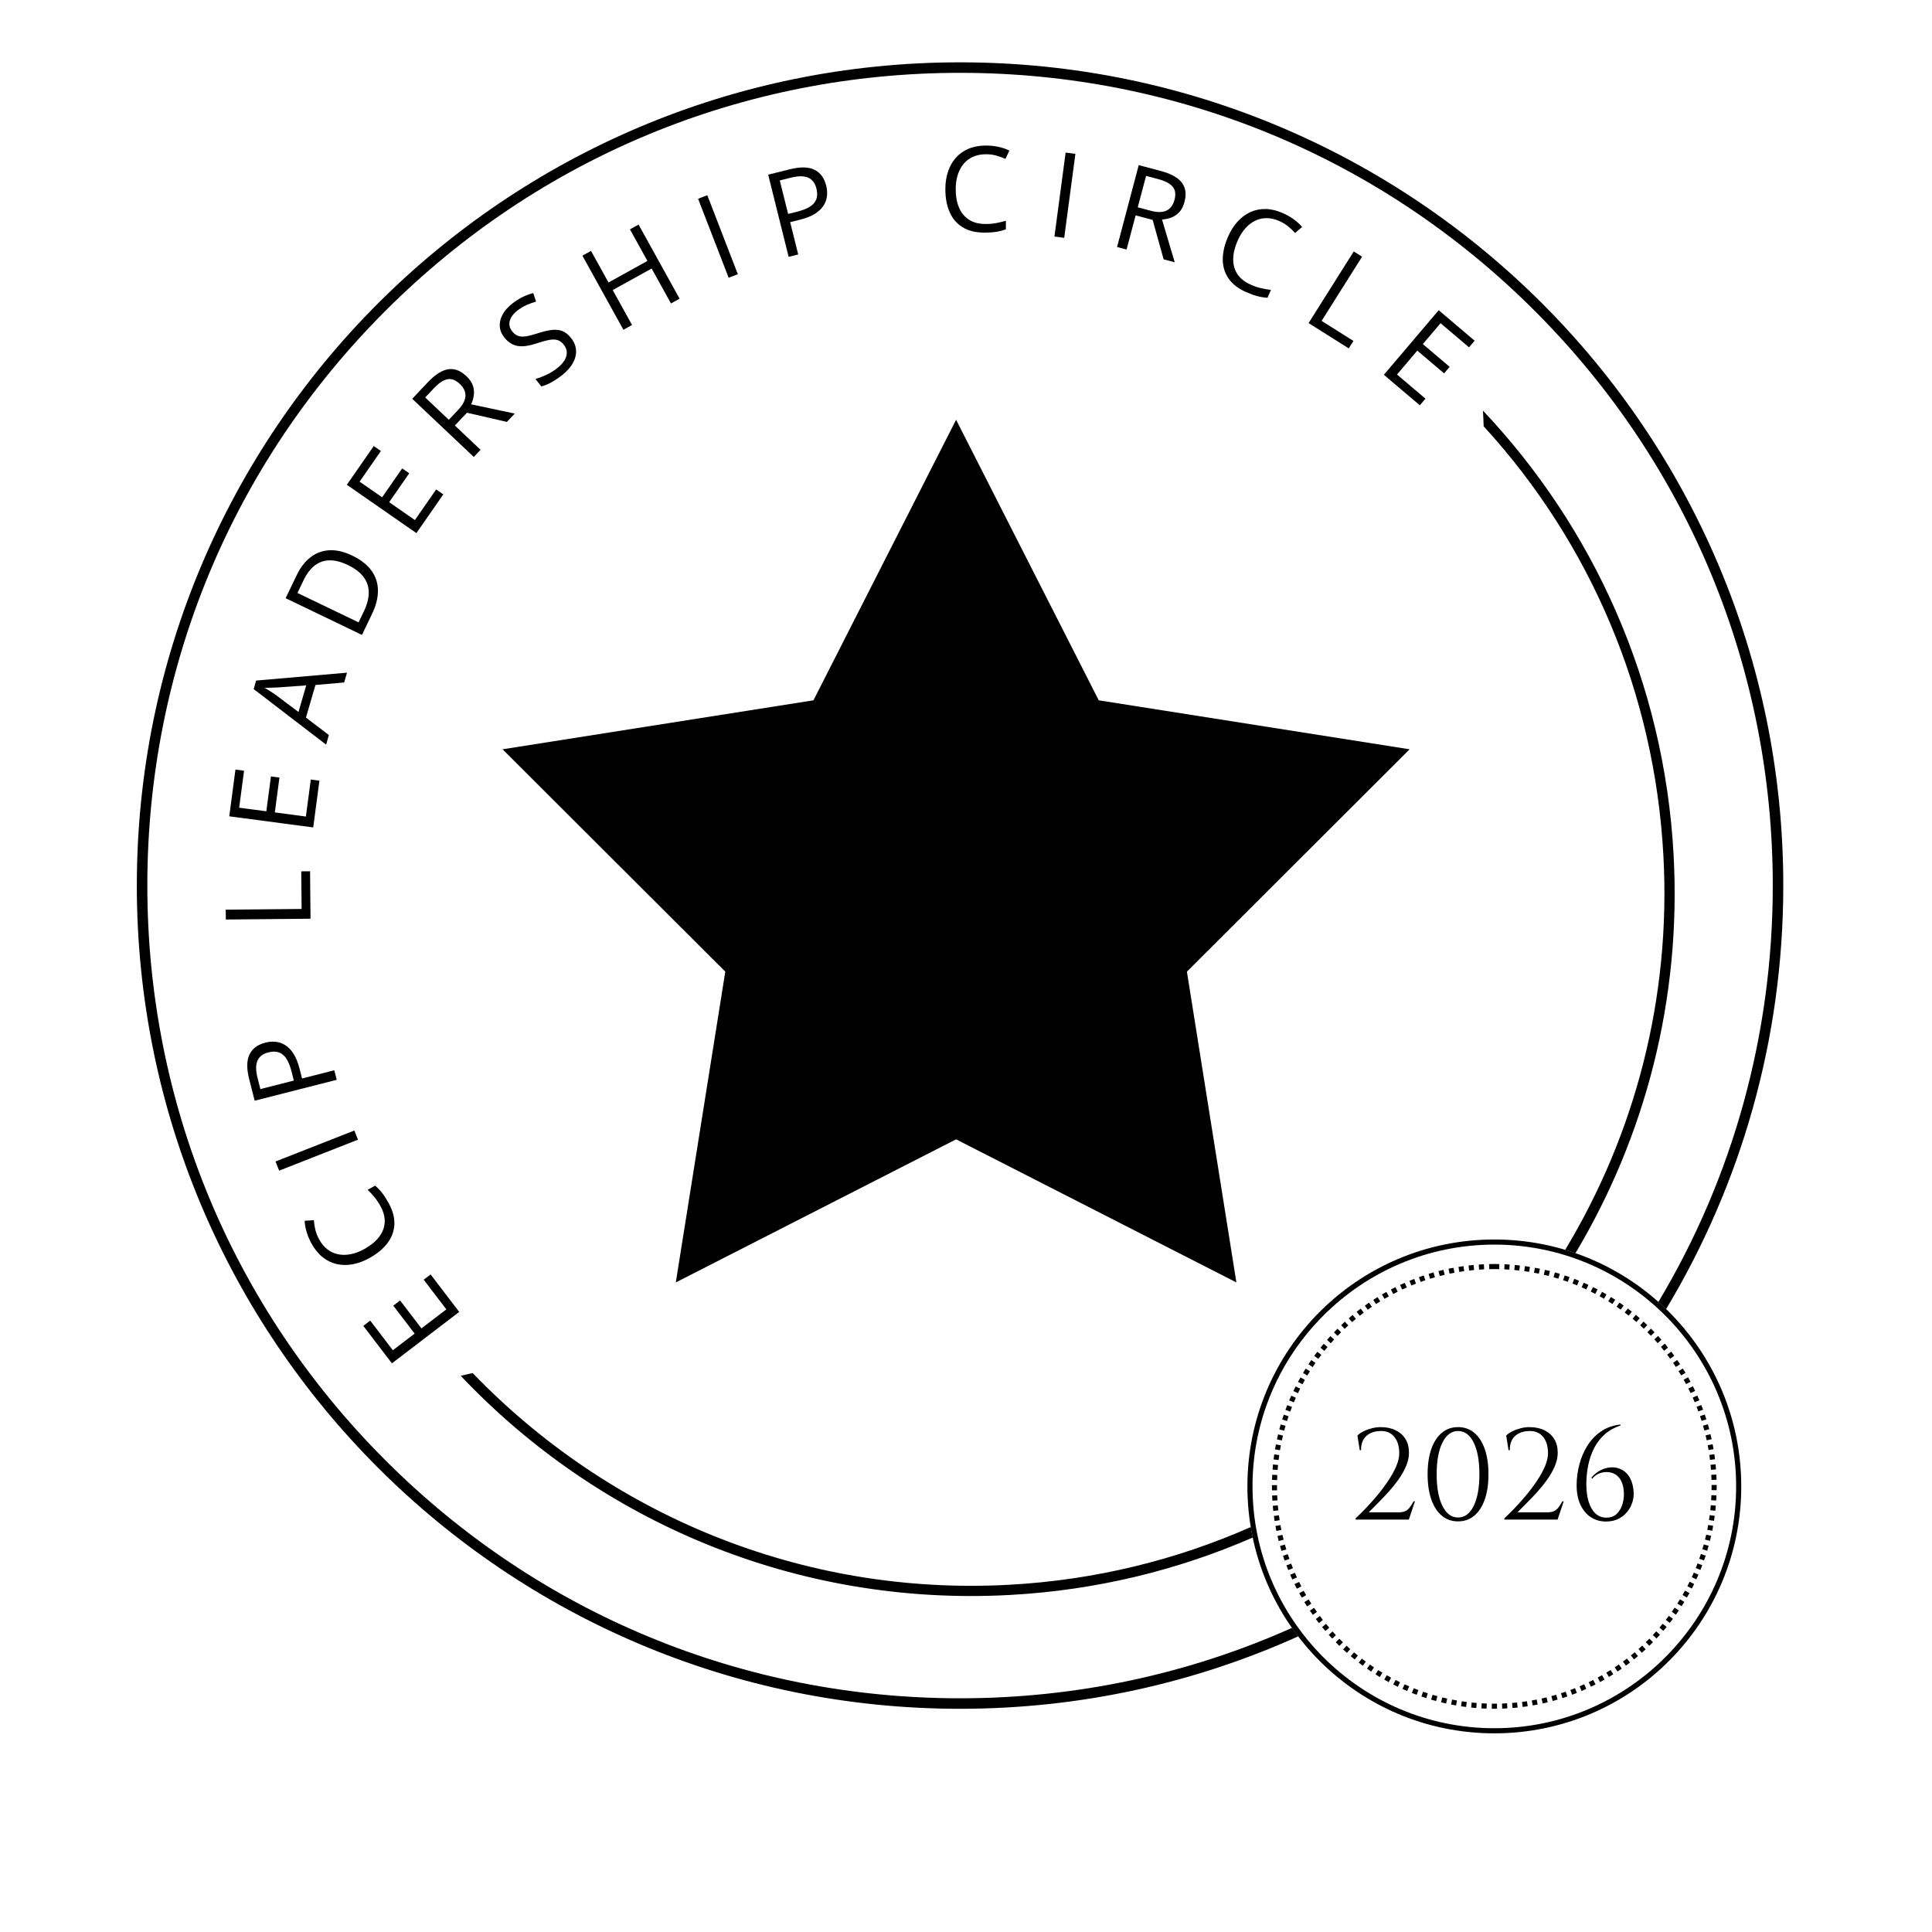 <svg xmlns="http://www.w3.org/2000/svg" id="Layer_1" version="1.1" viewBox="0 0 283.5 283.5"><!-- Generator: Adobe Illustrator 29.8.2, SVG Export Plug-In . SVG Version: 2.1.1 Build 3) --><defs><style> .st0 { fill-rule: evenodd; } </style></defs><g><path d="M63.185,187.009l4.201,5.499-9.875,7.546-4.201-5.499,1.013-.774,3.324,4.351,3.195-2.441-3.133-4.101 1-.764,3.133,4.101,3.654-2.793-3.324-4.35,1.013-.774Z"></path><path d="M46.832,181.867c.33.602.729,1.085,1.198,1.451.47.366.991.611,1.565.73.574.122,1.186.121,1.835-.003.649-.123,1.32-.374,2.011-.752.914-.502,1.63-1.081,2.146-1.736.518-.654.804-1.366.858-2.138.057-.77-.15-1.584-.619-2.438-.268-.487-.56-.923-.877-1.308-.318-.385-.651-.747-.999-1.086l1.103-.604c.367.316.707.673,1.019,1.07s.633.897.963,1.498c.607,1.108.885,2.16.833,3.155-.052.994-.396,1.907-1.034,2.738-.636.83-1.526,1.56-2.668,2.187-.825.452-1.643.75-2.453.894s-1.584.129-2.327-.043c-.74-.172-1.423-.508-2.05-1.009-.627-.499-1.17-1.169-1.631-2.009-.303-.551-.54-1.112-.711-1.686-.171-.57-.268-1.119-.291-1.643l1.351-.082c.032.435.104.893.213,1.37.111.479.299.96.563,1.442Z"></path><path d="M52.527,167.236l-11.567,4.544-.528-1.345,11.567-4.544.528,1.345Z"></path><path d="M36.569,158.371c-.396-1.554-.381-2.768.043-3.64.424-.87,1.202-1.451,2.334-1.739.51-.13,1.017-.168,1.518-.118.501.052.973.22,1.417.503.444.285.844.705,1.199,1.262.354.555.644,1.272.868,2.151l.374,1.466,4.736-1.206.357,1.4-12.044,3.067-.801-3.146ZM37.797,158.198l.411,1.614,4.911-1.25-.334-1.31c-.195-.769-.441-1.39-.737-1.86-.296-.473-.662-.79-1.098-.953-.437-.164-.962-.168-1.577-.012-.803.205-1.334.612-1.597,1.224-.262.61-.256,1.459.021,2.547Z"></path><path d="M45.566,134.811l-12.428.12-.014-1.445,11.136-.107-.053-5.517,1.292-.012.067,6.962Z"></path><path d="M46.87,114.558l-.909,6.859-12.32-1.632.909-6.859,1.264.167-.719,5.427,3.986.528.678-5.115,1.247.165-.678,5.115,4.559.604.719-5.427,1.265.167Z"></path><path d="M50.501,100.145l-4.215.369-1.39,4.784,3.364,2.562-.408,1.404-10.628-8.15.362-1.249,13.332-1.157-.417,1.437ZM44.933,100.573l-4.169.303c-.108.004-.284.011-.528.02-.245.008-.497.017-.759.022-.262.007-.473.014-.634.02.207.12.412.242.614.369.202.126.388.247.558.361.172.115.315.212.434.294l3.351,2.514,1.133-3.902Z"></path><path d="M51.681,81.526c1.262.606,2.205,1.343,2.83,2.209.624.866.94,1.837.948,2.913.008,1.076-.287,2.235-.884,3.476l-1.462,3.042-11.2-5.386,1.625-3.378c.547-1.139,1.227-2.02,2.039-2.642.812-.622,1.732-.96,2.762-1.016,1.029-.055,2.144.206,3.344.783ZM51.067,82.92c-1.006-.484-1.916-.716-2.73-.696-.815.02-1.536.277-2.166.77-.631.492-1.17,1.206-1.62,2.14l-.903,1.877,8.971,4.314.763-1.586c.742-1.542.919-2.884.53-4.023-.39-1.14-1.338-2.072-2.845-2.796Z"></path><path d="M65.051,72.546l-3.949,5.682-10.206-7.092,3.949-5.682,1.047.727-3.124,4.496,3.303,2.295,2.944-4.237,1.033.718-2.944,4.237,3.776,2.624,3.124-4.496,1.047.729Z"></path><path d="M62.797,56.076c.701-.742,1.371-1.268,2.011-1.579.641-.311,1.261-.409,1.861-.293.602.116,1.192.447,1.772.996.479.451.795.915.951,1.389.156.475.2.946.133,1.413-.067.467-.197.91-.389,1.328l6.4,1.358-1.156,1.223-5.859-1.349-1.775,1.878,3.77,3.562-.993,1.05-9.033-8.535,2.306-2.44ZM63.646,56.995l-1.255,1.329,3.468,3.275,1.354-1.434c.696-.737,1.059-1.422,1.086-2.055.029-.631-.25-1.224-.835-1.777-.613-.58-1.222-.806-1.826-.679-.604.127-1.268.574-1.992,1.34Z"></path><path d="M83.798,49.599c.454.58.697,1.188.729,1.821.032.634-.126,1.26-.476,1.879-.35.62-.875,1.204-1.575,1.752-.37.291-.734.547-1.093.77-.358.224-.702.41-1.03.56-.329.149-.637.258-.924.323l-.854-1.091c.443-.124.952-.314,1.526-.574.574-.259,1.125-.596,1.651-1.008.491-.385.854-.775,1.09-1.172.236-.396.345-.789.327-1.174-.018-.386-.164-.753-.436-1.101-.263-.335-.555-.557-.879-.667-.324-.11-.729-.124-1.215-.042-.486.084-1.105.25-1.859.501-.531.178-1.023.303-1.478.376-.454.072-.876.08-1.265.025-.388-.056-.753-.188-1.094-.396-.34-.209-.658-.503-.956-.882-.408-.521-.626-1.073-.653-1.654-.026-.58.118-1.154.433-1.722.315-.567.778-1.089,1.39-1.568.522-.409,1.043-.738,1.563-.989.521-.249,1.031-.437,1.531-.562l.411,1.255c-.467.128-.937.299-1.409.51-.472.211-.917.481-1.337.81-.419.329-.725.667-.916,1.016s-.276.692-.253,1.034c.023.342.155.667.396.975.27.344.566.572.889.686.323.114.713.134,1.17.06.457-.073,1.024-.221,1.7-.442.74-.241,1.403-.402,1.988-.482.584-.08,1.114-.034,1.587.138.474.173.914.518,1.319,1.035Z"></path><path d="M99.723,43.828l-1.265.7-2.837-5.125-5.712,3.162,2.837,5.125-1.265.7-6.019-10.873,1.265-.7,2.564,4.634,5.712-3.162-2.564-4.634,1.265-.7,6.019,10.873Z"></path><path d="M106.923,40.758l-4.484-11.591,1.348-.521,4.484,11.591-1.348.521Z"></path><path d="M115.873,24.847c1.557-.388,2.769-.368,3.638.061.87.43,1.445,1.21,1.727,2.343.127.512.164,1.017.111,1.519-.054.502-.224.973-.511,1.415-.287.442-.709.839-1.267,1.191s-1.277.638-2.156.857l-1.468.366,1.181,4.742-1.402.349-3.004-12.059,3.151-.785ZM116.039,26.075l-1.617.403,1.225,4.916,1.312-.327c.771-.192,1.392-.434,1.865-.727.473-.293.792-.657.958-1.093.166-.436.172-.962.019-1.577-.2-.803-.604-1.336-1.214-1.603-.609-.267-1.458-.263-2.547.008Z"></path><path d="M144.696,22.635c-.686-.003-1.303.111-1.851.343s-1.015.57-1.398,1.014c-.385.443-.681.978-.888,1.606-.208.627-.313,1.335-.317,2.123-.005,1.043.153,1.949.476,2.719.321.77.806,1.366,1.453,1.788.646.423,1.458.636,2.433.641.556.003,1.078-.042,1.568-.132.491-.091.969-.206,1.435-.346l-.006,1.258c-.455.167-.932.292-1.431.371-.499.08-1.092.118-1.777.114-1.264-.006-2.318-.274-3.163-.802-.844-.529-1.475-1.272-1.891-2.233-.418-.959-.624-2.091-.617-3.395.004-.941.141-1.8.408-2.578s.655-1.449,1.166-2.013c.51-.564,1.135-.999,1.876-1.304s1.591-.456,2.549-.451c.629.003,1.234.069,1.818.196.582.128,1.108.309,1.578.543l-.584,1.221c-.396-.183-.831-.343-1.303-.479-.473-.135-.984-.205-1.534-.207Z"></path><path d="M154.728,34.708l1.641-12.319,1.433.191-1.641,12.319-1.433-.191Z"></path><path d="M170.342,25.093c.986.261,1.769.598,2.349,1.013.579.414.961.913,1.147,1.495.186.583.177,1.261-.028,2.033-.168.635-.423,1.135-.767,1.499-.343.363-.734.627-1.176.792-.442.164-.894.261-1.354.292l1.867,6.271-1.628-.431-1.614-5.792-2.498-.661-1.327,5.013-1.397-.37,3.18-12.015,3.246.859ZM169.94,26.279l-1.767-.468-1.221,4.61,1.906.504c.98.259,1.756.251,2.325-.027.567-.277.956-.805,1.162-1.583.216-.816.124-1.459-.277-1.928-.401-.47-1.109-.839-2.129-1.109Z"></path><path d="M187.718,32.432c-.627-.276-1.239-.417-1.835-.422-.595-.005-1.157.119-1.687.372-.528.253-1.014.626-1.453,1.12-.44.494-.82,1.101-1.138,1.822-.421.954-.636,1.849-.646,2.683-.012.834.194,1.574.62,2.22.425.645,1.084,1.164,1.977,1.557.508.224,1.005.392,1.491.504.486.111.971.196,1.453.254l-.507,1.151c-.483-.027-.97-.104-1.46-.229-.489-.125-1.048-.327-1.676-.603-1.156-.51-2.017-1.175-2.582-1.996-.562-.821-.846-1.755-.845-2.802-.002-1.047.261-2.167.786-3.36.379-.861.846-1.595,1.401-2.202.555-.607,1.179-1.068,1.872-1.382.692-.314,1.438-.464,2.24-.448.801.015,1.641.215,2.517.602.576.253,1.105.555,1.591.904.482.349.894.725,1.23,1.127l-1.022.888c-.29-.326-.625-.646-1.004-.958-.38-.312-.821-.58-1.324-.802Z"></path><path d="M192.022,47.41l6.626-10.515,1.223.771-5.938,9.421,4.667,2.941-.688,1.094-5.89-3.712Z"></path><path d="M208.344,59.472l-5.275-4.478,8.042-9.476,5.275,4.478-.825.972-4.174-3.542-2.602,3.065,3.935,3.339-.813.959-3.936-3.339-2.976,3.506,4.174,3.542-.825.972Z"></path></g><g><path d="M219.276,182.632c19.565,0,35.483,15.918,35.483,35.483s-15.918,35.483-35.483,35.483-35.483-15.918-35.483-35.483,15.918-35.483,35.483-35.483M219.276,181.882c-20.011,0-36.233,16.222-36.233,36.233s16.222,36.233,36.233,36.233,36.233-16.222,36.233-36.233-16.222-36.233-36.233-36.233h0Z"></path><g><path d="M225.963,186.165c-.242-.05-.486-.091-.73-.136l-.134.728c.238.044.475.091.712.14l.153-.732Z"></path><path d="M208.464,188.104c.229-.083.459-.162.69-.24l-.235-.702c-.237.079-.474.155-.709.24l.253.702Z"></path><path d="M205.759,189.223c.223-.104.446-.206.671-.305l-.299-.679c-.23.101-.46.204-.687.311l.315.673Z"></path><path d="M209.852,187.64c.234-.072.469-.142.704-.209l-.202-.712c-.241.068-.484.132-.723.205l.221.715Z"></path><path d="M211.268,187.239c.238-.062.478-.121.718-.177l-.168-.721c-.246.057-.493.109-.737.172l.188.725Z"></path><path d="M201.916,191.359c.204-.133.41-.263.617-.392l-.392-.634c-.212.131-.421.268-.63.404l.404.622Z"></path><path d="M203.161,190.59c.211-.124.423-.245.636-.364l-.362-.65c-.219.122-.435.247-.65.374l.375.64Z"></path><path d="M204.442,189.877c.217-.114.435-.226.654-.335l-.331-.665c-.225.112-.448.226-.669.343l.346.657Z"></path><path d="M212.709,186.902c.237-.05.474-.096.712-.141l-.135-.728c-.244.045-.489.087-.73.138l.153.731Z"></path><path d="M221.527,185.562c-.252-.017-.503-.037-.756-.048l-.034.745c.247.011.493.025.739.042l.05-.739Z"></path><path d="M223.025,185.698c-.248-.028-.497-.055-.746-.078l-.068.74c.244.022.487.047.73.075l.084-.737Z"></path><path d="M224.503,185.899c-.244-.039-.49-.073-.737-.107l-.101.735c.24.033.48.069.719.107l.118-.735Z"></path><path d="M200.705,192.187c.199-.143.4-.283.602-.422l-.421-.616c-.207.142-.409.29-.613.436l.432.602Z"></path><path d="M217.042,186.303c.246-.017.492-.031.739-.042l-.034-.746c-.253.012-.504.032-.756.05l.051.739Z"></path><path d="M214.135,186.638c.239-.039.479-.075.719-.108l-.102-.735c-.246.034-.492.069-.736.108l.119.735Z"></path><path d="M215.579,186.438c.243-.028.486-.053.729-.076l-.068-.741c-.25.023-.498.051-.746.079l.085.737Z"></path><path d="M207.105,188.63c.224-.093.449-.183.676-.27l-.267-.691c-.232.09-.464.179-.693.273l.284.688Z"></path><path d="M191.121,203.125c.115-.216.233-.43.353-.643l-.646-.364c-.123.218-.246.436-.364.657l.657.351Z"></path><path d="M199.532,193.07c.192-.152.386-.301.582-.448l-.45-.597c-.2.151-.394.309-.591.464l.459.581Z"></path><path d="M188.854,208.522c.073-.233.149-.465.228-.696l-.701-.239c-.081.236-.165.471-.24.71l.713.224Z"></path><path d="M190.46,204.437c.105-.221.213-.442.323-.661l-.662-.334c-.113.224-.228.447-.336.674l.674.32Z"></path><path d="M189.858,205.782c.095-.226.193-.452.293-.676l-.676-.302c-.103.229-.209.457-.307.689l.69.289Z"></path><path d="M188.445,209.934c.063-.237.128-.474.197-.709l-.711-.206c-.07.241-.141.482-.206.725l.721.191Z"></path><path d="M187.827,212.801c.04-.238.082-.476.128-.712l-.729-.139c-.046.242-.089.485-.13.729l.732.123Z"></path><path d="M188.101,211.373c.052-.241.107-.482.164-.722l-.721-.173c-.059.245-.117.491-.17.739l.727.156Z"></path><path d="M189.326,207.137c.084-.228.17-.455.259-.681l-.689-.271c-.091.231-.188.46-.274.694l.704.258Z"></path><path d="M187.62,214.242c.029-.241.061-.482.096-.723l-.737-.106c-.035.246-.064.493-.094.741l.735.089Z"></path><path d="M195.283,197.106c.161-.184.324-.366.49-.546l-.55-.505c-.169.184-.332.374-.497.562l.557.489Z"></path><path d="M198.401,194.006c.185-.16.372-.318.56-.474l-.478-.577c-.193.16-.378.328-.568.492l.485.56Z"></path><path d="M194.342,198.232c.153-.191.307-.381.464-.568l-.572-.478c-.161.192-.316.388-.472.584l.58.463Z"></path><path d="M192.617,200.607c.134-.204.271-.407.41-.608l-.612-.423c-.142.206-.281.413-.419.622l.621.408Z"></path><path d="M193.452,199.4c.144-.198.29-.395.438-.59l-.592-.451c-.152.199-.299.402-.447.605l.601.436Z"></path><path d="M191.841,201.847c.125-.21.252-.418.381-.625l-.63-.394c-.132.212-.263.424-.391.639l.64.38Z"></path><path d="M197.315,194.992c.177-.168.356-.335.537-.499l-.504-.555c-.185.168-.363.345-.544.517l.51.537Z"></path><path d="M250.274,210.626c.058.24.113.481.165.722l.726-.157c-.053-.248-.111-.493-.17-.739l-.721.173Z"></path><path d="M249.896,209.201c.068.236.134.472.197.709l.72-.191c-.065-.243-.136-.484-.206-.725l-.711.207Z"></path><path d="M251.882,217.137c-.007-.253-.009-.508-.022-.76l-.748.039c.013.247.023.495.03.742l.739-.022Z"></path><path d="M250.825,213.495c.035.241.067.482.096.723l.735-.089c-.03-.247-.058-.495-.094-.74l-.737.107Z"></path><path d="M250.585,212.065c.045.237.088.474.128.712l.731-.123c-.041-.244-.084-.487-.13-.729l-.729.14Z"></path><path d="M249.454,207.803c.079.231.155.463.229.696l.712-.225c-.075-.239-.159-.474-.24-.71l-.701.239Z"></path><path d="M248.383,205.084c.1.224.198.449.294.676l.69-.29c-.098-.232-.205-.459-.308-.689l-.676.303Z"></path><path d="M248.951,206.433c.089.226.175.453.259.681l.703-.258c-.086-.234-.182-.463-.274-.694l-.689.271Z"></path><path d="M251.002,214.946c.024.244.045.488.064.733l.737-.056c-.019-.25-.033-.502-.057-.751l-.744.073Z"></path><path d="M196.539,240.468l-.531.522c.175.178.354.353.534.527l.517-.532c-.175-.17-.349-.343-.52-.517Z"></path><path d="M242.023,240.451c-.171.174-.345.347-.52.517l.518.532c.179-.174.358-.349.533-.528l-.531-.522Z"></path><path d="M251.157,218.105l-.005.555.741.006c.003-.185.014-.369.014-.555,0-.071-.005-.14-.005-.211l-.745.002.001.202Z"></path><path d="M187.387,218.113l.001-.185-.746-.002c-0.0.062-.005.123-.005.185,0,.195.011.387.015.58l.74-.006-.005-.572Z"></path><path d="M242.252,196.008l.534-.514c-.173-.18-.344-.363-.522-.539l-.527.53c.173.172.345.346.514.523Z"></path><path d="M247.75,203.755c.111.219.219.439.324.66l.674-.321c-.108-.227-.224-.449-.337-.673l-.661.334Z"></path><path d="M196.275,196.025c.169-.176.341-.351.514-.523l-.528-.53c-.177.176-.347.36-.521.54l.534.513Z"></path><path d="M240.609,193.429c-.189-.164-.374-.332-.568-.492l-.477.578c.189.156.375.314.56.474l.485-.56Z"></path><path d="M247.058,202.46c.12.213.238.427.353.643l.657-.351c-.118-.221-.242-.438-.365-.656l-.646.365Z"></path><path d="M237.011,190.724c-.209-.136-.417-.273-.63-.404l-.391.635c.208.128.413.258.618.391l.404-.622Z"></path><path d="M234.425,189.209c-.222-.117-.445-.231-.669-.343l-.33.666c.219.109.438.22.654.334l.345-.657Z"></path><path d="M238.25,191.57c-.204-.146-.406-.295-.613-.436l-.421.617c.203.138.403.279.603.421l.431-.602Z"></path><path d="M233.077,188.539c-.228-.106-.457-.21-.688-.311l-.299.679c.225.099.449.2.671.305l.315-.673Z"></path><path d="M230.309,187.394c-.234-.084-.472-.161-.709-.24l-.234.703c.231.077.461.157.691.239l.252-.702Z"></path><path d="M239.452,192.473c-.197-.155-.391-.314-.591-.464l-.45.598c.196.147.39.296.582.448l.459-.582Z"></path><path d="M231.7,187.932c-.229-.094-.461-.184-.693-.273l-.267.692c.226.087.452.177.676.27l.284-.688Z"></path><path d="M235.737,189.938c-.216-.126-.431-.252-.65-.374l-.361.651c.214.119.426.24.637.363l.375-.64Z"></path><path d="M245.503,199.98c.139.201.276.403.41.607l.621-.409c-.138-.209-.278-.416-.42-.621l-.611.423Z"></path><path d="M244.639,198.791c.149.195.295.391.439.589l.6-.437c-.147-.203-.296-.405-.448-.604l-.592.451Z"></path><path d="M227.44,186.507c-.243-.063-.491-.114-.737-.171l-.168.721c.24.056.479.115.718.176l.187-.726Z"></path><path d="M246.309,201.202c.13.207.257.415.382.624l.639-.381c-.128-.215-.26-.427-.392-.638l-.629.394Z"></path><path d="M243.722,197.644c.157.188.312.377.465.568l.579-.463c-.156-.196-.312-.391-.473-.583l-.571.479Z"></path><path d="M241.722,194.437c-.182-.172-.359-.348-.545-.516l-.503.555c.181.164.36.33.538.499l.51-.538Z"></path><path d="M242.755,196.542c.166.18.329.362.49.546l.557-.489c-.165-.188-.329-.377-.498-.562l-.549.505Z"></path><path d="M228.888,186.918c-.239-.074-.482-.137-.723-.205l-.201.712c.236.067.471.136.705.208l.22-.715Z"></path><path d="M231.113,247.725c-.225.09-.452.178-.679.263l.261.698c.233-.087.463-.181.694-.273l-.275-.688Z"></path><path d="M233.787,246.508c-.218.112-.438.221-.658.328l.326.675c.226-.109.447-.229.67-.343l-.338-.659Z"></path><path d="M236.331,245.054c-.206.131-.413.259-.622.385l.386.64c.214-.129.422-.266.633-.399l-.397-.626Z"></path><path d="M232.462,247.149c-.224.102-.449.201-.675.298l.294.687c.232-.099.459-.207.688-.311l-.307-.674Z"></path><path d="M240.971,241.473c-.179.166-.36.331-.543.493l.493.556c.187-.166.372-.334.556-.504l-.506-.545Z"></path><path d="M237.549,244.241c-.201.141-.403.279-.606.414l.414.621c.208-.139.412-.284.618-.428l-.426-.607Z"></path><path d="M239.874,242.447c-.187.158-.375.314-.565.468l.468.578c.195-.157.387-.318.578-.48l-.48-.567Z"></path><path d="M187.477,215.704c.018-.245.039-.489.063-.733l-.744-.073c-.024.249-.038.5-.057.751l.738.055Z"></path><path d="M235.077,245.809c-.212.121-.426.24-.641.357l.357.659c.22-.119.434-.248.651-.372l-.368-.643Z"></path><path d="M224.062,249.639c-.24.036-.481.07-.722.1l.093.734c.247-.031.495-.057.74-.094l-.111-.74Z"></path><path d="M222.614,249.823c-.244.025-.487.048-.732.068l.06.738c.25-.02.501-.035.749-.061l-.077-.744Z"></path><path d="M221.146,249.942c-.247.014-.494.026-.741.034l.026.741c.253-.009.507-.017.758-.031l-.043-.744Z"></path><path d="M219.668,250.736l-.004-.742-.387.002-.37-.002-.004.743c.124.001.246.009.37.009.133,0,.263-.008.396-.01Z"></path><path d="M228.353,248.684c-.235.07-.471.137-.708.201l.194.716c.243-.066.484-.134.724-.206l-.211-.712Z"></path><path d="M229.747,248.236c-.23.08-.462.158-.694.232l.228.708c.238-.077.474-.158.709-.24l-.243-.7Z"></path><path d="M226.931,249.07c-.24.059-.48.115-.721.169l.161.724c.247-.055.493-.11.738-.17l-.178-.722Z"></path><path d="M225.49,249.39c-.236.047-.473.091-.711.132l.127.729c.243-.042.487-.082.729-.13l-.144-.731Z"></path><path d="M246.521,234.678c-.127.208-.256.415-.388.62l.623.4c.135-.21.274-.417.404-.63l-.64-.39Z"></path><path d="M249.096,229.415c-.086.227-.175.453-.266.678l.687.279c.093-.23.185-.461.273-.693l-.695-.263Z"></path><path d="M243.026,239.381c-.163.182-.328.362-.496.541l.541.508c.171-.182.343-.364.51-.551l-.555-.497Z"></path><path d="M250.366,225.199c-.055.24-.112.48-.172.719l.724.182c.061-.244.114-.491.17-.738l-.722-.164Z"></path><path d="M249.582,228.037c-.076.232-.154.462-.235.692l.701.247c.083-.235.162-.472.24-.709l-.705-.231Z"></path><path d="M250.006,226.631c-.065.236-.133.472-.204.706l.713.215c.072-.24.139-.482.206-.724l-.714-.198Z"></path><path d="M251.132,219.398c-.01.247-.022.494-.038.74l.741.047c.016-.252.029-.504.039-.757l-.742-.029Z"></path><path d="M251.039,220.873c-.021.244-.045.487-.071.731l.74.081c.027-.248.048-.498.069-.748l-.738-.063Z"></path><path d="M250.88,222.33c-.032.241-.066.481-.104.721l.739.115c.038-.245.066-.492.098-.739l-.734-.097Z"></path><path d="M250.657,223.766c-.042.237-.088.474-.135.71l.734.149c.049-.241.087-.485.13-.728l-.728-.13Z"></path><path d="M244.882,237.108c-.146.196-.294.391-.445.584l.584.455c.154-.198.311-.393.461-.594l-.6-.446Z"></path><path d="M243.98,238.266c-.155.19-.312.377-.471.563l.563.482c.163-.19.327-.379.485-.573l-.578-.472Z"></path><path d="M248.547,230.767c-.098.226-.198.45-.301.673l.673.31c.105-.228.211-.457.311-.688l-.683-.296Z"></path><path d="M245.732,235.908c-.137.203-.276.405-.418.605l.605.428c.145-.205.294-.406.435-.614l-.621-.419Z"></path><path d="M247.93,232.105c-.108.22-.218.439-.331.657l.658.341c.115-.223.233-.444.343-.67l-.67-.328Z"></path><path d="M247.254,233.409c-.117.214-.237.427-.36.639l.641.371c.125-.216.254-.431.374-.65l-.656-.359Z"></path><path d="M219.995,186.234l.016-.739c-.246-.005-.491-.019-.739-.019-.256,0-.51.013-.765.019l.017.739c.249-.006.498-.009.748-.009.241,0,.482.003.722.008Z"></path><path d="M238.733,243.37c-.194.15-.389.297-.587.442l.441.6c.202-.149.4-.302.599-.455l-.453-.587Z"></path><path d="M189.206,228.753c-.081-.23-.16-.461-.236-.692l-.705.231c.078.237.157.474.24.709l.701-.248Z"></path><path d="M190.309,231.463c-.103-.223-.204-.448-.301-.673l-.683.296c.1.231.206.459.311.688l.673-.311Z"></path><path d="M191.662,234.07c-.122-.211-.243-.424-.36-.638l-.655.359c.12.219.249.434.374.65l.641-.371Z"></path><path d="M189.724,230.115c-.091-.225-.18-.451-.266-.677l-.694.264c.088.232.18.463.273.693l.687-.28Z"></path><path d="M190.956,232.784c-.113-.218-.223-.436-.331-.656l-.669.328c.111.225.227.447.343.67l.658-.341Z"></path><path d="M194.122,237.712c-.151-.193-.299-.388-.445-.584l-.6.447c.15.201.307.396.462.593l.584-.456Z"></path><path d="M193.245,236.534c-.142-.2-.281-.402-.418-.605l-.621.42c.141.208.291.409.436.614l.604-.428Z"></path><path d="M192.424,235.319c-.132-.205-.261-.412-.388-.62l-.639.39c.13.213.269.42.404.63l.623-.4Z"></path><path d="M187.452,220.163c-.016-.246-.028-.493-.038-.74l-.743.03c.01.253.024.505.04.757l.741-.047Z"></path><path d="M187.579,221.629c-.027-.243-.051-.487-.072-.731l-.739.064c.022.25.043.5.07.748l.74-.081Z"></path><path d="M195.051,238.848c-.159-.186-.316-.373-.471-.563l-.578.473c.159.194.324.382.486.572l.563-.482Z"></path><path d="M187.401,217.184c.007-.248.017-.495.03-.742l-.748-.039c-.013.252-.013.507-.021.76l.739.021Z"></path><path d="M187.771,223.075c-.037-.24-.072-.48-.104-.72l-.734.098c.033.246.061.494.099.738l.739-.115Z"></path><path d="M188.75,227.361c-.071-.234-.139-.47-.205-.706l-.714.198c.067.242.133.484.206.724l.713-.216Z"></path><path d="M188.356,225.943c-.06-.239-.118-.479-.173-.719l-.722.164c.056.246.109.494.17.738l.724-.183Z"></path><path d="M188.027,224.499c-.048-.236-.093-.472-.136-.71l-.728.131c.044.243.081.487.13.728l.734-.149Z"></path><path d="M196.031,239.94c-.167-.178-.333-.358-.496-.54l-.555.498c.167.186.339.368.511.55l.54-.508Z"></path><path d="M210.923,248.892c-.237-.064-.473-.131-.708-.2l-.21.712c.24.071.482.14.724.206l.194-.717Z"></path><path d="M209.514,248.475c-.232-.075-.464-.152-.694-.232l-.243.7c.236.082.471.164.71.24l.227-.708Z"></path><path d="M212.359,249.245c-.241-.053-.481-.109-.721-.168l-.177.722c.245.06.491.116.738.17l.16-.724Z"></path><path d="M218.165,249.977c-.248-.008-.495-.02-.741-.034l-.043.744c.252.014.505.021.758.03l.025-.74Z"></path><path d="M208.133,247.996c-.227-.085-.454-.172-.68-.262l-.275.688c.231.092.46.187.694.273l.261-.699Z"></path><path d="M216.687,249.893c-.244-.02-.488-.042-.732-.067l-.077.745c.248.026.5.04.75.06l.059-.737Z"></path><path d="M215.228,249.742c-.241-.031-.482-.064-.722-.1l-.111.74c.245.037.493.063.74.094l.093-.734Z"></path><path d="M213.79,249.526c-.238-.041-.475-.085-.711-.132l-.144.731c.241.048.485.088.729.13l.126-.729Z"></path><path d="M206.78,247.456c-.226-.096-.451-.195-.675-.297l-.306.674c.229.104.456.212.688.311l.293-.688Z"></path><path d="M199.254,242.93c-.19-.154-.379-.31-.566-.468l-.48.567c.191.162.383.322.578.479l.467-.579Z"></path><path d="M200.418,243.827c-.197-.145-.393-.292-.587-.442l-.453.588c.198.153.397.305.599.454l.441-.6Z"></path><path d="M205.438,246.847c-.221-.106-.44-.215-.659-.327l-.337.659c.223.114.444.234.67.343l.326-.675Z"></path><path d="M198.134,241.983c-.183-.162-.364-.326-.543-.493l-.506.545c.183.17.369.337.557.503l.493-.556Z"></path><path d="M201.621,244.669c-.204-.136-.406-.274-.606-.414l-.425.608c.205.144.41.288.618.427l.413-.621Z"></path><path d="M204.13,246.178c-.215-.116-.429-.235-.641-.356l-.367.643c.217.124.432.252.652.371l.356-.659Z"></path><path d="M202.857,245.451c-.209-.126-.416-.254-.622-.384l-.397.626c.211.134.42.269.634.398l.385-.64Z"></path></g><g><path d="M199.531,212.797l-.342-2.147c.24-.24.551-.452.931-.637.38-.184.785-.329,1.216-.437s.849-.161,1.254-.161c.836,0,1.567.151,2.194.455.628.305,1.112.735,1.454,1.292.342.558.513,1.229.513,2.015,0,.646-.143,1.301-.428,1.966-.284.665-.655,1.318-1.111,1.957-.456.641-.95,1.254-1.481,1.844-.532.589-1.052,1.134-1.559,1.634s-.949.947-1.33,1.339h4.37c.38,0,.693-.05.94-.151s.469-.272.665-.513c.196-.241.402-.558.618-.95h.189l-.893,2.679h-7.81v-.19c.443-.405.947-.902,1.511-1.491s1.131-1.226,1.7-1.909c.57-.685,1.096-1.387,1.577-2.109.481-.722.871-1.428,1.169-2.118.297-.69.446-1.327.446-1.909,0-1.026-.244-1.834-.731-2.423-.488-.589-1.156-.871-2.005-.846-.887.013-1.59.26-2.108.741-.52.481-.773,1.172-.761,2.071h-.189Z"></path><path d="M213.951,209.415c.924,0,1.72.278,2.385.836.665.557,1.178,1.352,1.538,2.384.361,1.033.542,2.265.542,3.695,0,1.432-.181,2.664-.542,3.696-.36,1.032-.873,1.827-1.538,2.384-.665.558-1.461.836-2.385.836-.925,0-1.72-.278-2.385-.836-.665-.557-1.178-1.352-1.539-2.384-.36-1.032-.541-2.265-.541-3.696,0-1.431.181-2.662.541-3.695.361-1.032.874-1.827,1.539-2.384.665-.558,1.46-.836,2.385-.836ZM213.951,209.984c-.963,0-1.727.567-2.29,1.7-.563,1.134-.845,2.683-.845,4.646,0,1.964.281,3.513.845,4.646.563,1.134,1.327,1.701,2.29,1.701.975,0,1.741-.567,2.299-1.701.558-1.133.836-2.682.836-4.646,0-1.963-.278-3.512-.836-4.646-.558-1.133-1.324-1.7-2.299-1.7Z"></path><path d="M221.36,212.797l-.342-2.147c.24-.24.551-.452.931-.637.38-.184.785-.329,1.216-.437s.849-.161,1.254-.161c.836,0,1.567.151,2.194.455.628.305,1.112.735,1.454,1.292.342.558.513,1.229.513,2.015,0,.646-.143,1.301-.428,1.966-.284.665-.655,1.318-1.111,1.957-.456.641-.95,1.254-1.481,1.844-.532.589-1.052,1.134-1.559,1.634s-.949.947-1.33,1.339h4.37c.38,0,.693-.05.94-.151s.469-.272.665-.513c.196-.241.402-.558.618-.95h.189l-.893,2.679h-7.81v-.19c.443-.405.947-.902,1.511-1.491s1.131-1.226,1.7-1.909c.57-.685,1.096-1.387,1.577-2.109.481-.722.871-1.428,1.169-2.118.297-.69.446-1.327.446-1.909,0-1.026-.244-1.834-.731-2.423-.488-.589-1.156-.871-2.005-.846-.887.013-1.59.26-2.108.741-.52.481-.773,1.172-.761,2.071h-.189Z"></path><path d="M237.738,209.034l.076.134c-.899.291-1.669.719-2.309,1.282s-1.159,1.229-1.559,1.995c-.398.767-.693,1.605-.883,2.518-.19.912-.285,1.861-.285,2.85,0,.95.11,1.793.332,2.527s.552,1.311.988,1.729.979.627,1.624.627c.608,0,1.1-.171,1.473-.513.374-.342.652-.782.836-1.32s.27-1.111.257-1.72c-.013-.634-.117-1.185-.313-1.653-.196-.468-.484-.832-.864-1.092s-.843-.39-1.388-.39c-.393,0-.775.082-1.149.247-.373.164-.687.411-.94.74l-.113-.171c.329-.393.702-.712,1.12-.959.419-.247.853-.412,1.302-.494s.887-.076,1.312.019c.424.096.813.282,1.168.561.354.279.646.662.874,1.149.229.488.367,1.08.418,1.777.051.734-.079,1.434-.39,2.099s-.772,1.21-1.387,1.635c-.614.424-1.353.643-2.214.655-.849.013-1.605-.196-2.27-.627-.665-.431-1.185-1.055-1.559-1.872-.374-.816-.554-1.802-.541-2.954.012-.988.148-1.973.408-2.954s.648-1.888,1.168-2.718c.52-.829,1.179-1.522,1.977-2.08s1.741-.899,2.831-1.026Z"></path></g></g><polygon points="140.297 61.599 161.229 102.763 206.846 109.95 174.166 142.578 181.427 188.183 140.297 167.185 99.167 188.183 106.428 142.578 73.748 109.95 119.365 102.763 140.297 61.599"></polygon><g><path d="M244.083,125.485c1.155,21.096-4.243,41.062-14.411,57.918.508.152,1.009.316,1.507.489,10.182-17.034,15.569-37.183,14.402-58.49-1.387-25.34-11.813-48.037-27.973-65.148.041.764.085,1.528.103,2.296,15.796,17.263,25.075,39.259,26.371,62.934Z"></path><path d="M183.54,224.077c-10.898,4.812-22.822,7.779-35.403,8.468-30.667,1.69-58.967-10.493-78.783-31.068-.585.136-1.171.28-1.752.403,20.115,21.269,49.097,33.888,80.617,32.162,12.65-.693,24.639-3.641,35.606-8.426-.107-.509-.2-1.023-.285-1.54Z"></path></g><path class="st0" d="M189.585,238.871c-15.123,6.769-31.64,10.334-48.707,10.334-31.855,0-61.803-12.404-84.329-34.929s-34.929-52.474-34.929-84.329,12.404-61.803,34.929-84.329S109.023,10.688,140.878,10.688s61.803,12.404,84.329,34.929,34.929,52.474,34.929,84.329c0,21.859-5.842,42.819-16.785,61.1.384.342.759.693,1.128,1.051,10.916-18.158,17.199-39.42,17.199-62.151,0-66.718-54.083-120.8-120.8-120.8S20.078,63.228,20.078,129.946s54.083,120.8,120.8,120.8c17.685,0,34.481-3.801,49.618-10.629-.313-.409-.615-.825-.911-1.247Z"></path></svg>